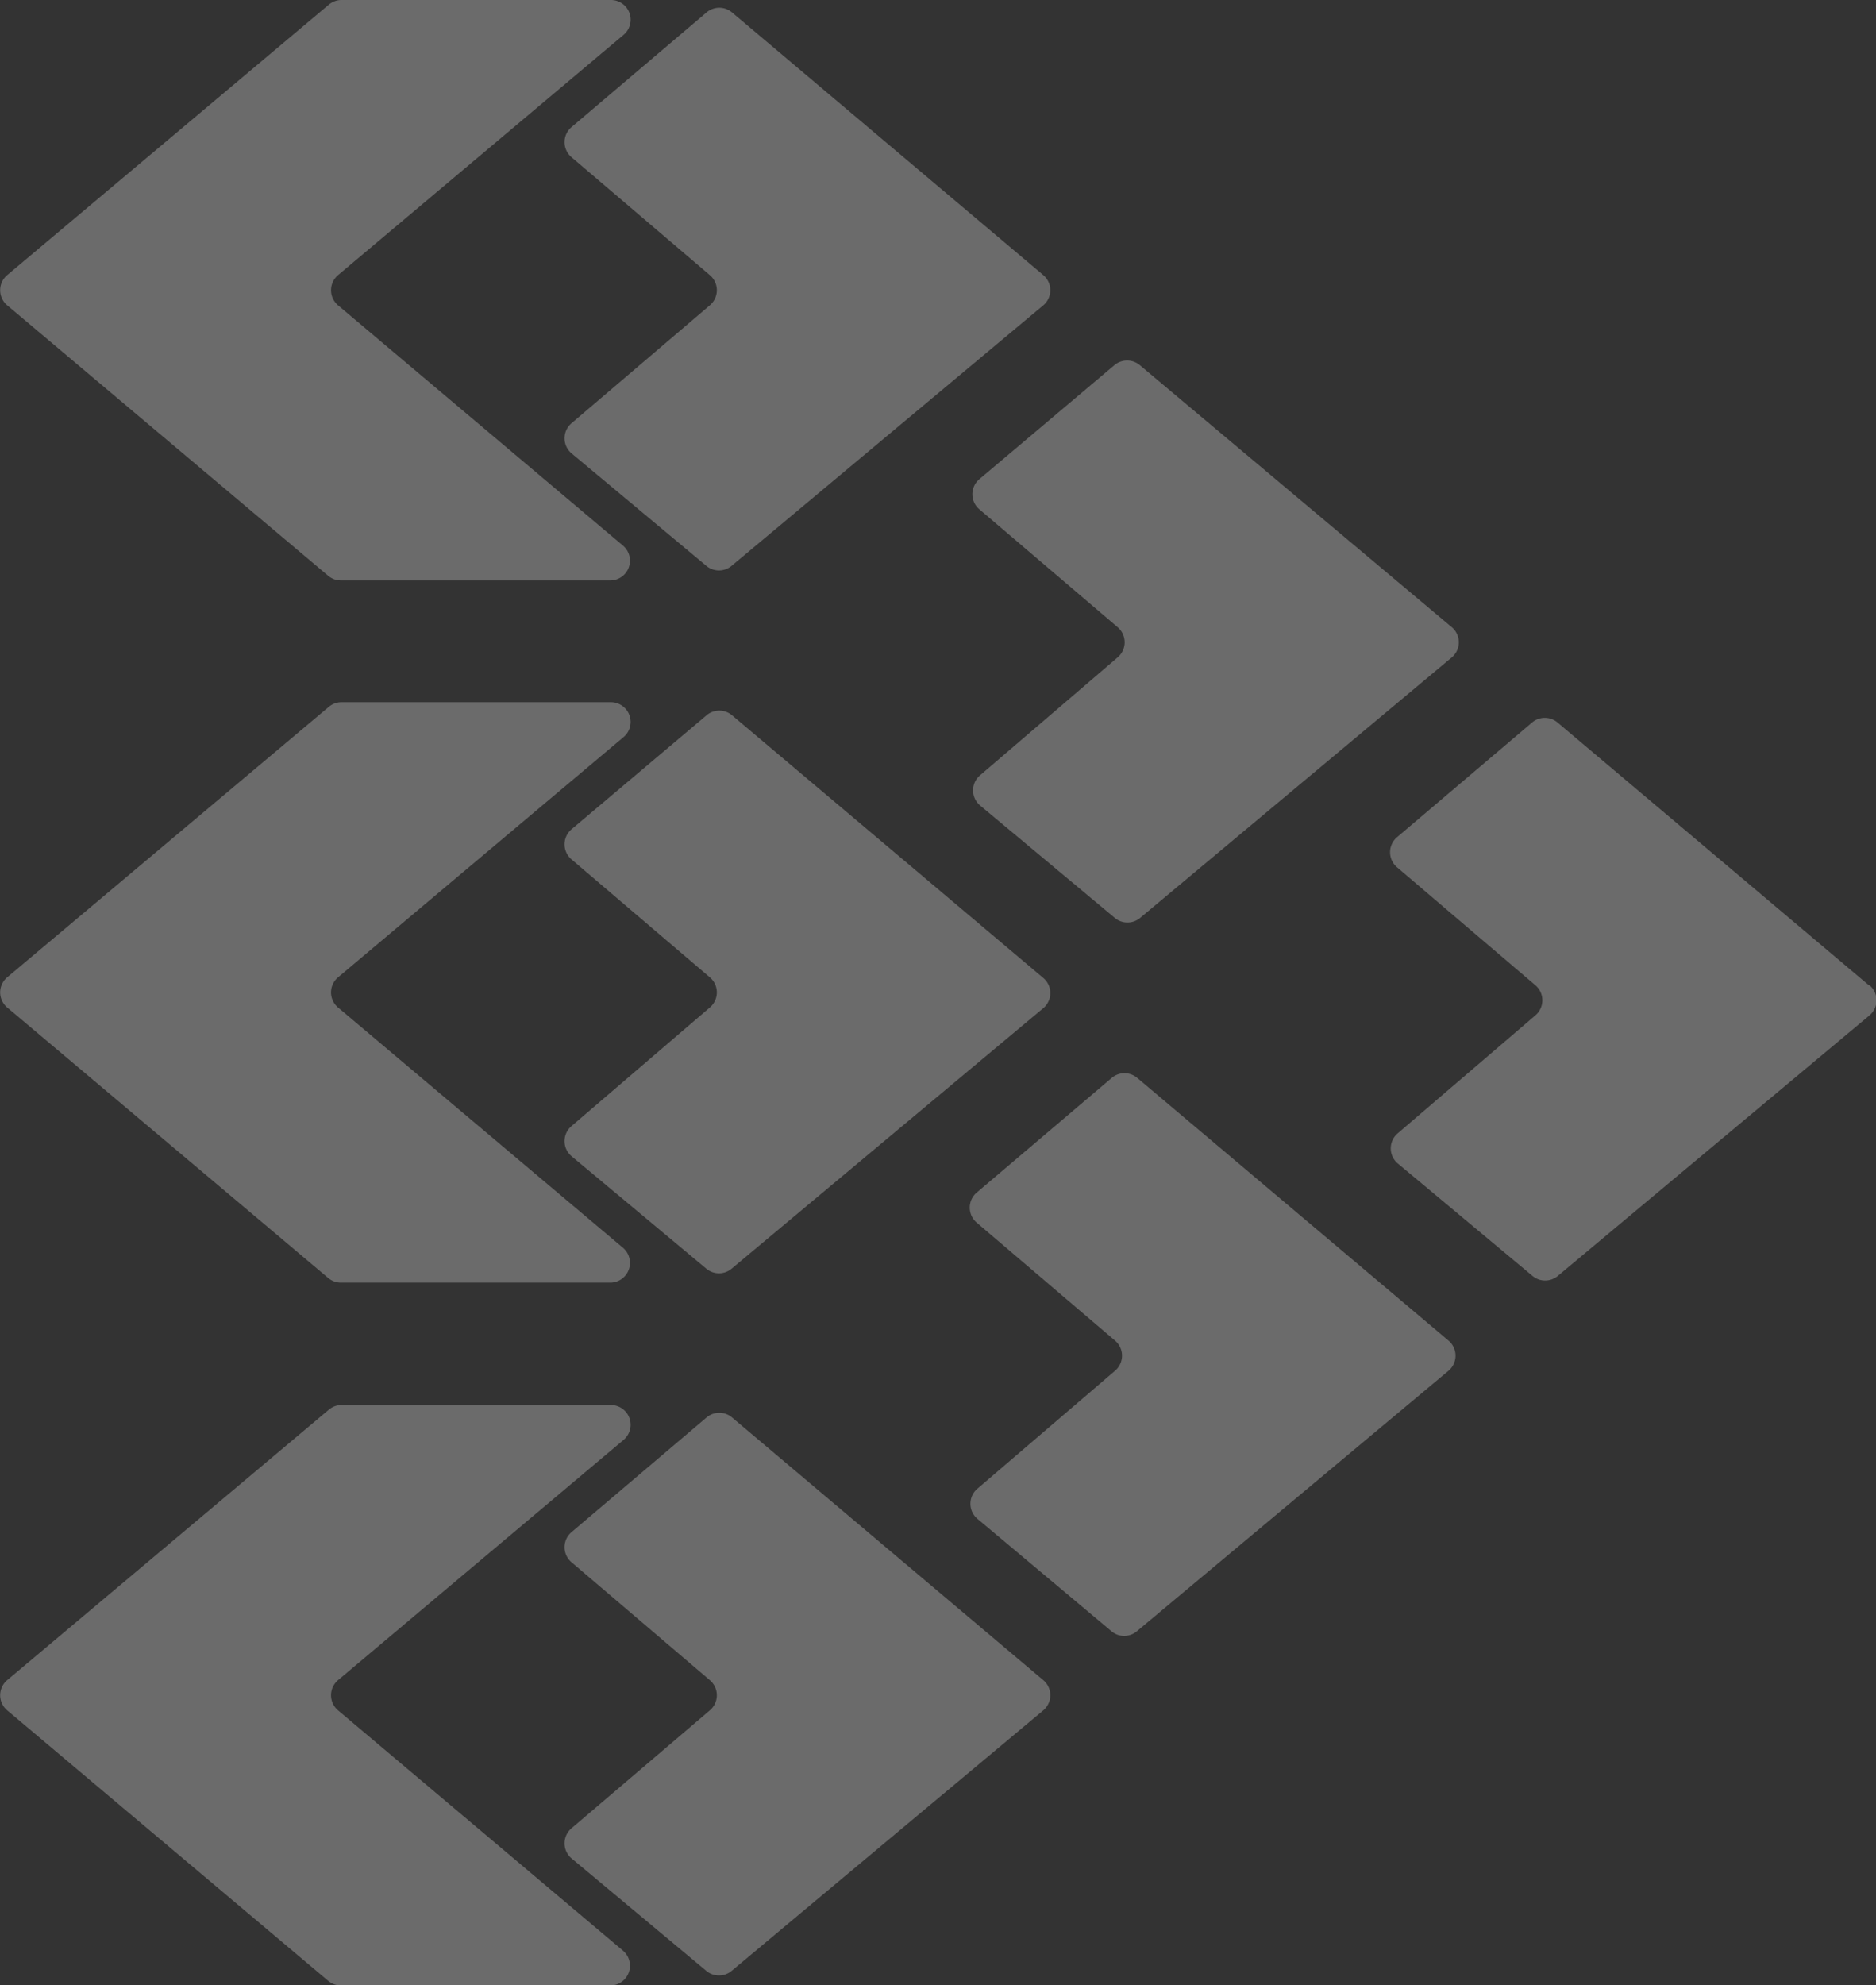 <?xml version="1.0" encoding="UTF-8"?> <svg xmlns="http://www.w3.org/2000/svg" xmlns:xlink="http://www.w3.org/1999/xlink" width="441.471" height="466.966" viewBox="0 0 441.471 466.966"><rect x="0" y="0" width="441.471" height="466.966" fill="#333333" stroke="none"/><defs><clipPath id="clip-path"><rect id="Rectangle_2" data-name="Rectangle 2" width="441.471" height="466.966" fill="none"></rect></clipPath></defs><g id="Artwork_2" data-name="Artwork 2" transform="translate(-8.4 282.835)" opacity="0.276" style="mix-blend-mode: overlay;isolation: isolate"><g id="Group_2" data-name="Group 2" transform="translate(8.4 -282.835)" clip-path="url(#clip-path)"><path id="Path_15" data-name="Path 15" d="M143.634,0H80.324a4.644,4.644,0,0,0-2.941,1.084L1.688,64.7a4.644,4.644,0,0,0,0,7.121l75.539,63.62a4.644,4.644,0,0,0,2.941,1.084h63.465a4.644,4.644,0,0,0,2.941-8.2L79.55,71.825a4.644,4.644,0,0,1,0-7.121L146.73,8.2a4.644,4.644,0,0,0-3.1-8.2" transform="translate(0.014 -0.001)" fill="#fff"></path><path id="Path_16" data-name="Path 16" d="M198.476,64.057,125.258,2.295a4.644,4.644,0,0,0-6.037,0L87.488,29.229a4.644,4.644,0,0,0,0,7.121L120,64.057a4.644,4.644,0,0,1,0,7.121L87.488,98.886a4.644,4.644,0,0,0,0,7.121l31.733,26.47a4.644,4.644,0,0,0,5.882,0l73.372-61.3a4.644,4.644,0,0,0,0-7.121" transform="translate(47.027 0.646)" fill="#fff"></path><path id="Path_17" data-name="Path 17" d="M143.634,106.7H80.324a4.644,4.644,0,0,0-2.941,1.084L1.688,171.4a4.644,4.644,0,0,0,0,7.12l75.539,63.62a4.644,4.644,0,0,0,2.941,1.084h63.465a4.644,4.644,0,0,0,2.941-8.2l-67.026-56.5a4.644,4.644,0,0,1,0-7.12l67.18-56.5a4.644,4.644,0,0,0-2.941-8.2" transform="translate(0.014 58.465)" fill="#fff"></path><path id="Path_18" data-name="Path 18" d="M198.475,170.857l-73.217-61.763a4.644,4.644,0,0,0-6.037,0L87.488,135.874a4.644,4.644,0,0,0,0,7.121L120,170.7a4.644,4.644,0,0,1,0,7.121L87.488,205.686a4.644,4.644,0,0,0,0,7.121l31.733,26.47a4.644,4.644,0,0,0,5.882,0l73.372-61.3a4.644,4.644,0,0,0,0-7.121" transform="translate(47.027 59.166)" fill="#fff"></path><path id="Path_19" data-name="Path 19" d="M260.63,117.5,187.258,55.895a4.644,4.644,0,0,0-6.037,0L149.488,82.674a4.644,4.644,0,0,0,0,7.121L182,117.5a4.644,4.644,0,0,1,0,7.121l-32.352,27.708a4.644,4.644,0,0,0,0,7.121l31.733,26.47a4.644,4.644,0,0,0,5.882,0l73.372-61.3a4.644,4.644,0,0,0,0-7.121" transform="translate(80.999 30.016)" fill="#fff"></path><path id="Path_20" data-name="Path 20" d="M323.975,171.957l-73.217-61.763a4.644,4.644,0,0,0-6.037,0l-31.733,26.934a4.644,4.644,0,0,0,0,7.12L245.5,171.957a4.644,4.644,0,0,1,0,7.12l-32.352,27.708a4.644,4.644,0,0,0,0,7.121l31.733,26.47a4.644,4.644,0,0,0,5.882,0l73.372-61.3a4.644,4.644,0,0,0,0-7.12" transform="translate(115.793 59.769)" fill="#fff"></path><path id="Path_21" data-name="Path 21" d="M260.075,225.957l-73.217-61.763a4.644,4.644,0,0,0-6.037,0l-31.733,26.934a4.644,4.644,0,0,0,0,7.12L181.6,225.957a4.644,4.644,0,0,1,0,7.12l-32.352,27.708a4.644,4.644,0,0,0,0,7.121l31.578,26.47a4.644,4.644,0,0,0,5.882,0l73.372-61.3a4.644,4.644,0,0,0,0-7.12" transform="translate(80.78 89.357)" fill="#fff"></path><path id="Path_22" data-name="Path 22" d="M143.634,213.5H80.324a4.643,4.643,0,0,0-2.941,1.084L1.688,278.2a4.644,4.644,0,0,0,0,7.121l75.539,63.62a4.643,4.643,0,0,0,2.941,1.083h63.465a4.644,4.644,0,0,0,2.941-8.2l-67.026-56.5a4.644,4.644,0,0,1,0-7.121l67.18-56.5a4.644,4.644,0,0,0-2.941-8.2" transform="translate(0.014 116.984)" fill="#fff"></path><path id="Path_23" data-name="Path 23" d="M198.476,277.557l-73.217-61.763a4.644,4.644,0,0,0-6.037,0L87.488,242.729a4.644,4.644,0,0,0,0,7.121L120,277.557a4.644,4.644,0,0,1,0,7.121L87.488,312.386a4.644,4.644,0,0,0,0,7.12l31.733,26.47a4.644,4.644,0,0,0,5.882,0l73.372-61.3a4.644,4.644,0,0,0,0-7.121" transform="translate(47.027 117.631)" fill="#fff"></path></g></g></svg> 